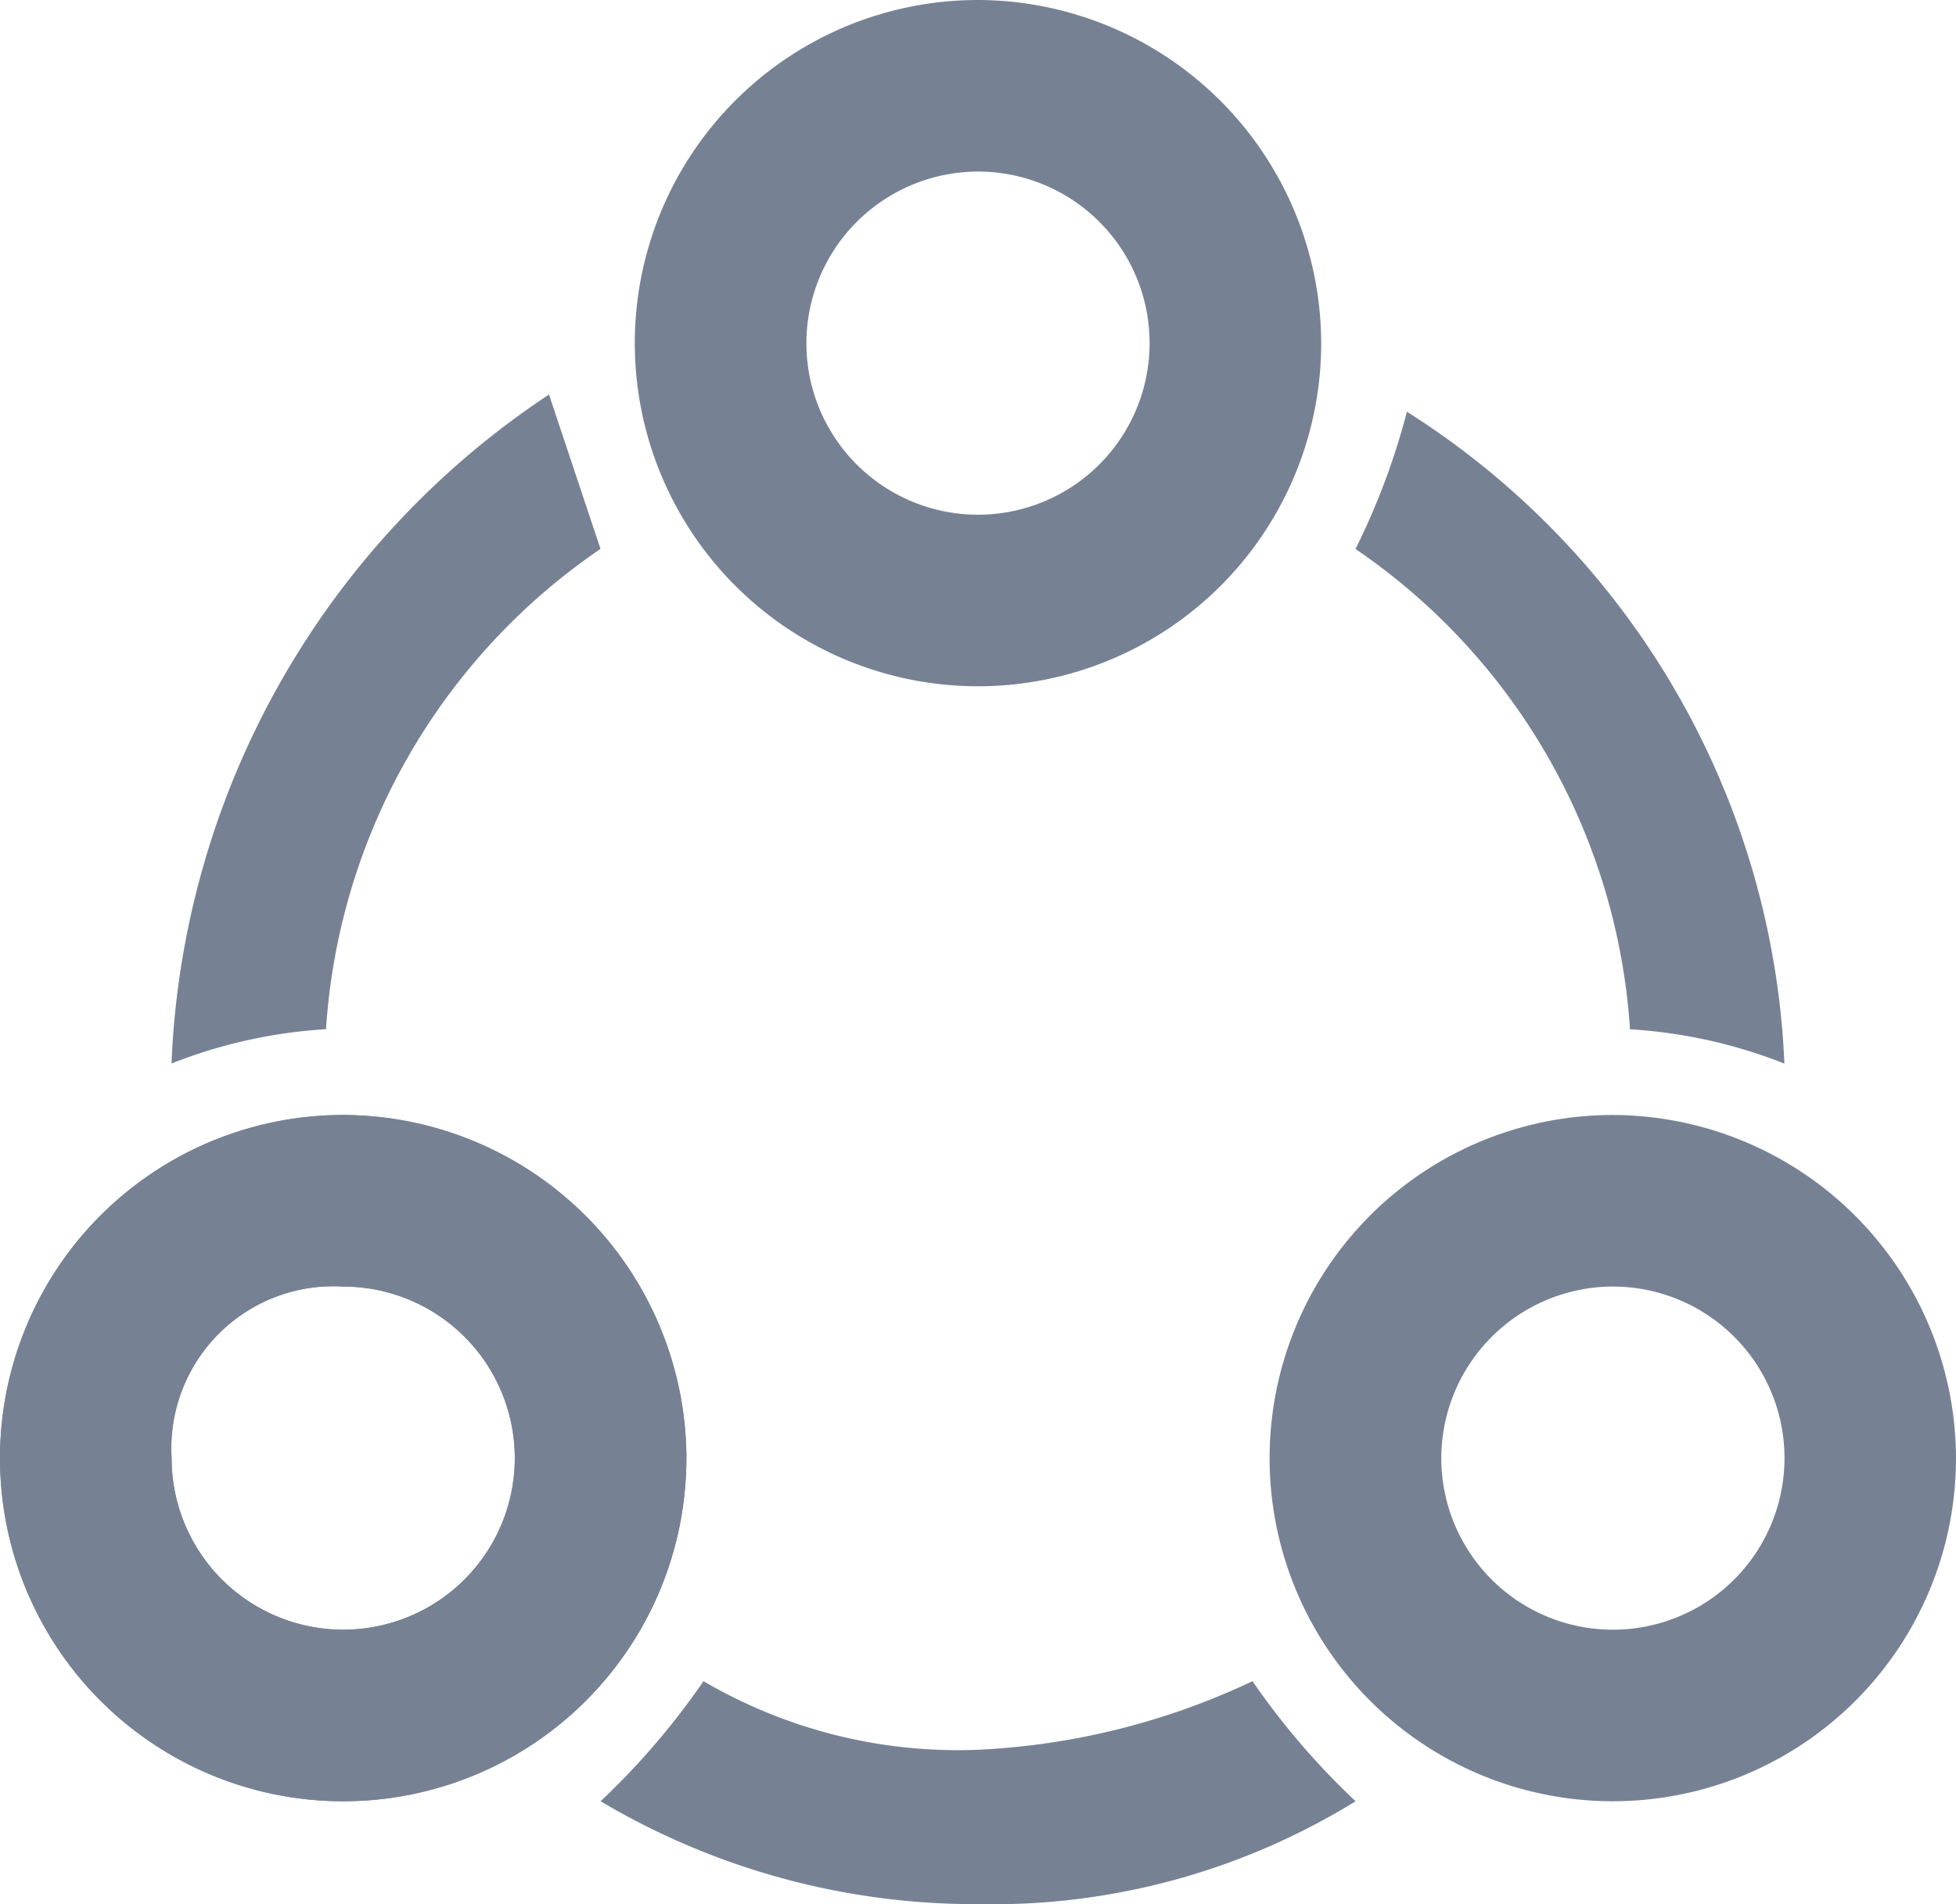 <svg xmlns="http://www.w3.org/2000/svg" width="20.13" height="19.6" viewBox="0 0 20.13 19.6">
  <g id="social" transform="translate(-147.2 -160)">
    <path id="路径_336" data-name="路径 336" d="M652.8,315.013a6.493,6.493,0,0,1,2.825,4.944,5.155,5.155,0,0,1,1.589.353,8.359,8.359,0,0,0-3.885-6.71A7.268,7.268,0,0,1,652.8,315.013Z" transform="translate(-491.65 -149.362)" fill="#768294"/>
    <path id="路径_337" data-name="路径 337" d="M377.91,787.2a7.4,7.4,0,0,1-2.825.706,5.181,5.181,0,0,1-2.825-.706,7.678,7.678,0,0,1-1.059,1.236,7.561,7.561,0,0,0,3.885,1.059,7.119,7.119,0,0,0,3.885-1.059A7.678,7.678,0,0,1,377.91,787.2Z" transform="translate(-217.82 -609.895)" fill="#768294"/>
    <path id="路径_338" data-name="路径 338" d="M212.789,313.733a6.493,6.493,0,0,1,2.825-4.944l-.53-1.589a8.679,8.679,0,0,0-3.885,6.886A5.156,5.156,0,0,1,212.789,313.733Z" transform="translate(-62.234 -143.139)" fill="#768294"/>
    <path id="路径_339" data-name="路径 339" d="M150.732,577.766a1.766,1.766,0,1,1-1.766,1.766,1.668,1.668,0,0,1,1.766-1.766m0-1.766a3.532,3.532,0,1,0,3.532,3.531A3.542,3.542,0,0,0,150.732,576Z" transform="translate(0 -404.523)" fill="#768294"/>
    <path id="路径_340" data-name="路径 340" d="M387.532,161.766a1.766,1.766,0,1,1-1.766,1.766,1.769,1.769,0,0,1,1.766-1.766m0-1.766a3.532,3.532,0,1,0,3.532,3.532A3.542,3.542,0,0,0,387.532,160Z" transform="translate(-230.267)" fill="#768294"/>
    <path id="路径_341" data-name="路径 341" d="M624.332,577.766a1.766,1.766,0,1,1-1.766,1.766,1.769,1.769,0,0,1,1.766-1.766m0-1.766a3.532,3.532,0,1,0,3.531,3.531A3.542,3.542,0,0,0,624.332,576Z" transform="translate(-460.533 -404.523)" fill="#768294"/>
    <path id="路径_342" data-name="路径 342" d="M150.732,577.766a1.766,1.766,0,1,1-1.766,1.766,1.668,1.668,0,0,1,1.766-1.766m0-1.766a3.532,3.532,0,1,0,3.532,3.531A3.542,3.542,0,0,0,150.732,576Z" transform="translate(0 -404.523)" fill="#768294"/>
  </g>
</svg>
